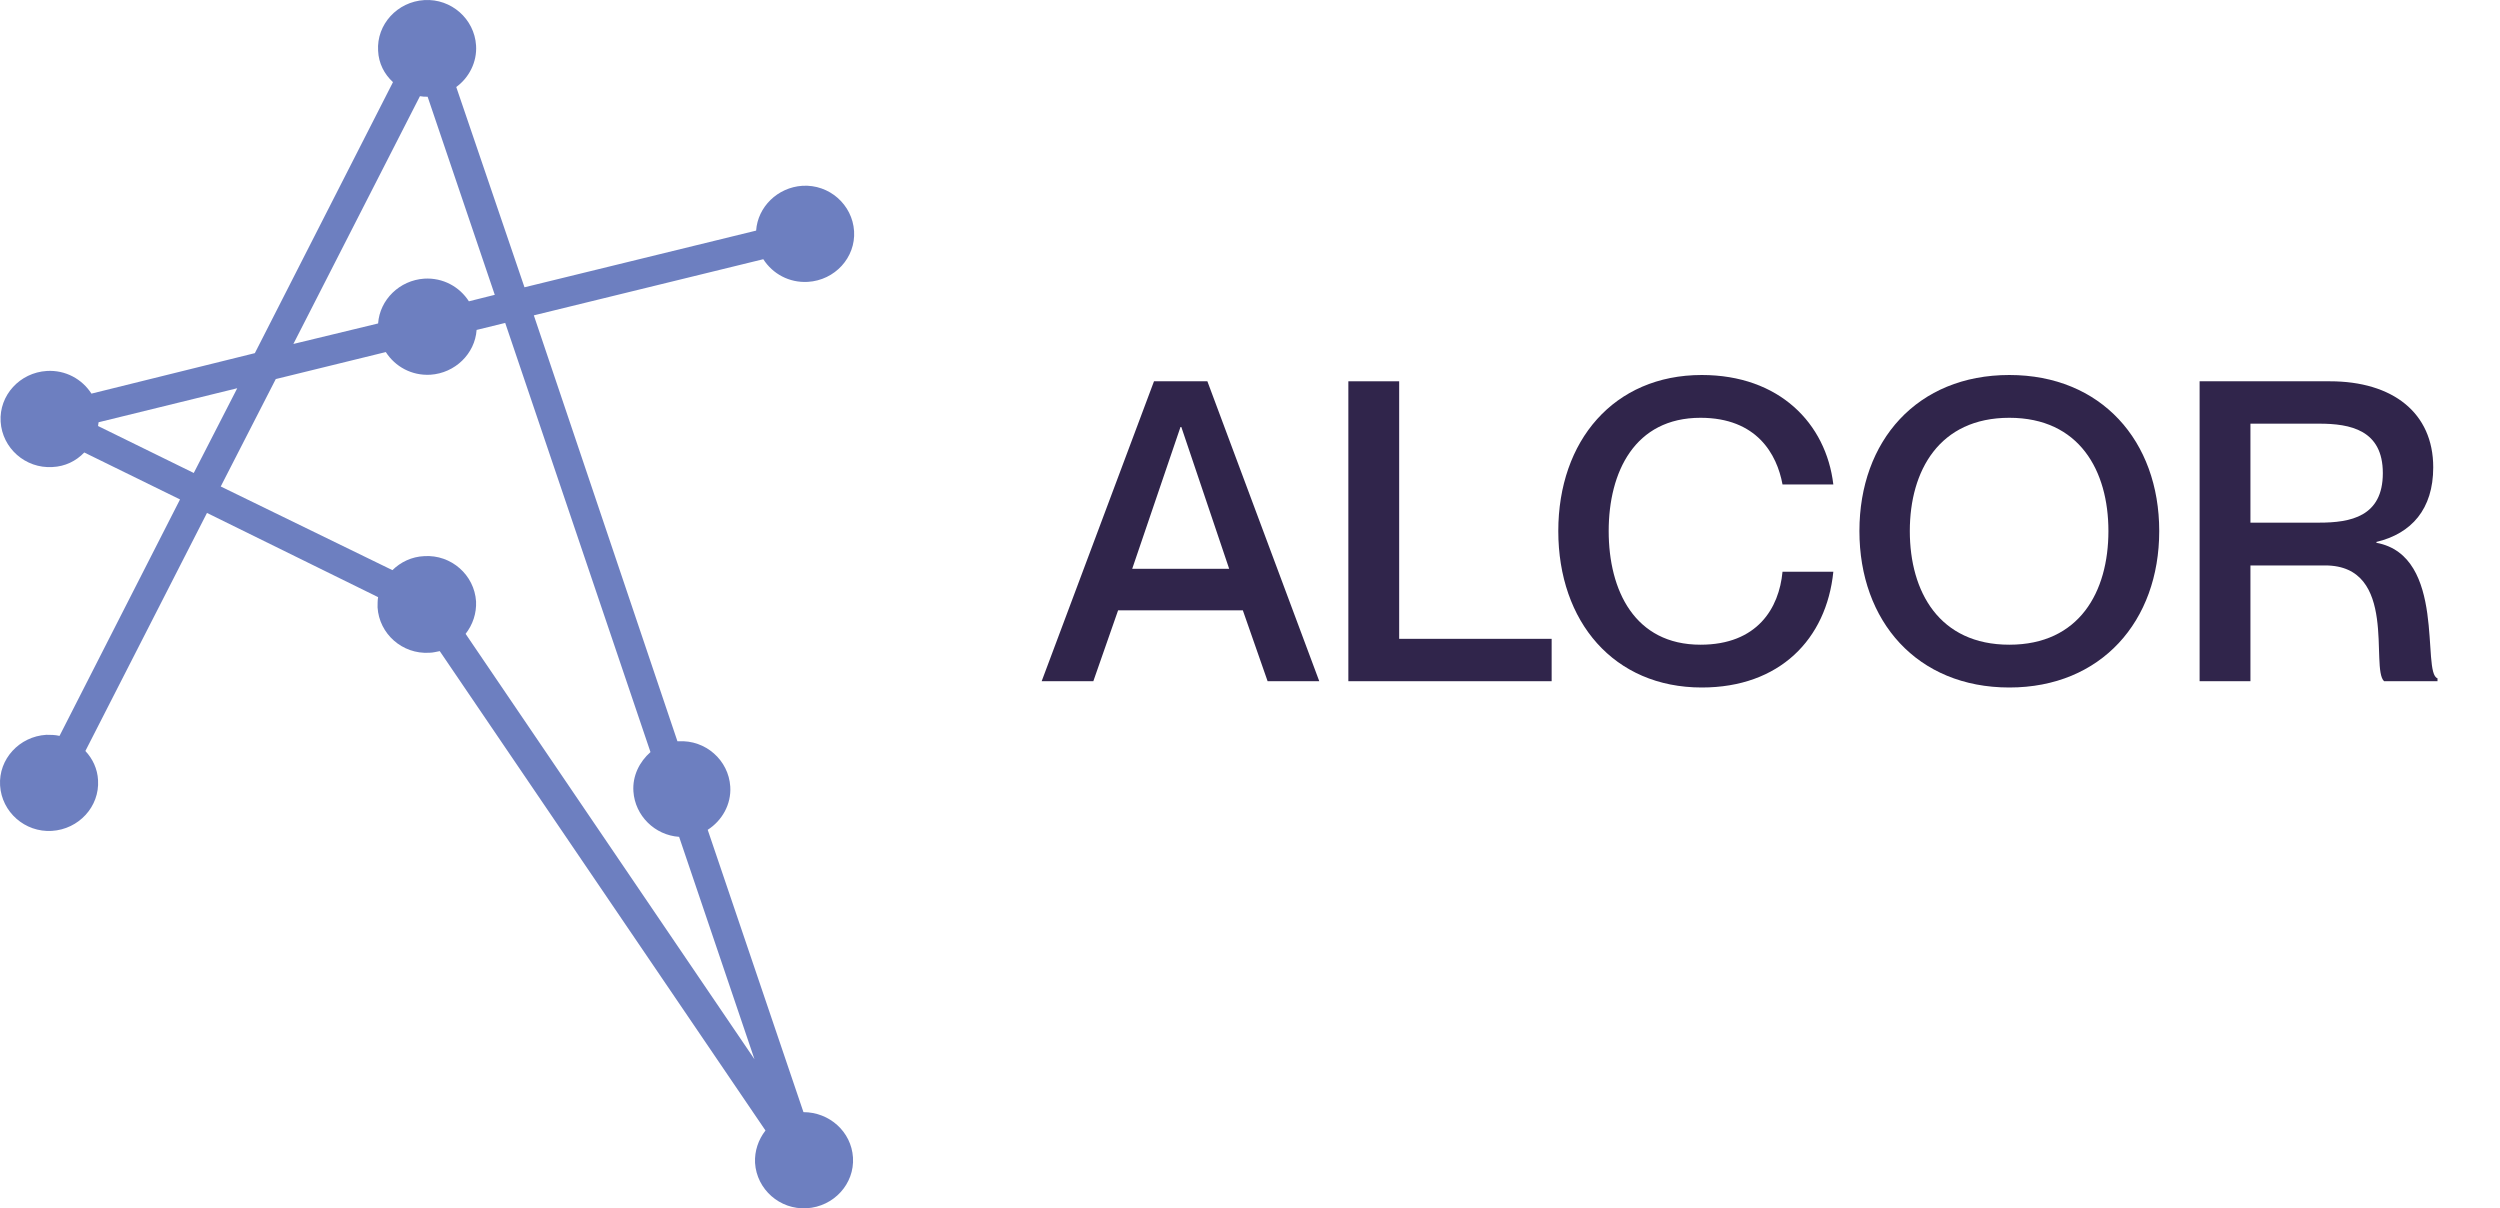 <?xml version="1.0" encoding="UTF-8"?>
<svg xmlns="http://www.w3.org/2000/svg" width="120" height="58" viewBox="0 0 120 58" fill="none">
  <path d="M38.777 13.53C40.071 13.453 41.075 12.364 40.996 11.095C40.916 9.825 39.807 8.84 38.513 8.918C37.324 8.996 36.373 9.929 36.294 11.069L25.175 13.79L21.9 4.176C22.507 3.736 22.904 2.984 22.851 2.181C22.771 0.911 21.662 -0.073 20.368 0.004C19.074 0.082 18.07 1.17 18.149 2.44C18.176 3.036 18.44 3.554 18.863 3.943L12.233 16.951L4.389 18.894C3.94 18.195 3.147 17.754 2.249 17.806C0.955 17.884 -0.048 18.972 0.031 20.242C0.11 21.511 1.219 22.496 2.514 22.418C3.121 22.392 3.649 22.133 4.045 21.719L8.641 23.973L2.857 35.323C2.646 35.271 2.434 35.271 2.223 35.271C0.929 35.349 -0.075 36.437 0.004 37.706C0.084 38.976 1.193 39.961 2.487 39.883C3.781 39.805 4.785 38.717 4.706 37.447C4.679 36.903 4.442 36.411 4.098 36.048L9.935 24.621L18.149 28.663C18.123 28.819 18.123 28.974 18.123 29.155C18.202 30.425 19.311 31.41 20.606 31.332C20.791 31.332 20.949 31.28 21.108 31.254L36.743 54.264C36.4 54.705 36.215 55.249 36.242 55.819C36.321 57.089 37.43 58.073 38.724 57.996C40.018 57.918 41.022 56.83 40.943 55.56C40.864 54.316 39.807 53.383 38.566 53.383L33.97 39.831C34.657 39.391 35.106 38.613 35.053 37.758C34.974 36.489 33.864 35.504 32.57 35.582C32.544 35.582 32.544 35.582 32.517 35.582L25.624 15.137L36.638 12.442C37.087 13.142 37.879 13.582 38.777 13.53ZM20.157 4.617C20.289 4.643 20.394 4.643 20.526 4.643L23.749 14.152L22.507 14.463C22.058 13.764 21.266 13.323 20.368 13.375C19.179 13.453 18.229 14.386 18.149 15.526L14.082 16.51L20.157 4.617ZM9.301 22.703L4.706 20.449C4.706 20.397 4.732 20.319 4.732 20.268L11.388 18.635L9.301 22.703ZM31.223 36.1C30.695 36.566 30.352 37.24 30.404 37.992C30.484 39.158 31.434 40.09 32.597 40.168L36.215 50.844L22.349 30.425C22.692 29.985 22.877 29.441 22.851 28.87C22.771 27.601 21.662 26.616 20.368 26.694C19.761 26.72 19.232 26.979 18.836 27.367L10.595 23.351L13.237 18.195L18.519 16.899C18.968 17.599 19.761 18.039 20.659 17.987C21.847 17.91 22.798 16.977 22.877 15.837L24.25 15.5L31.223 36.1Z" fill="#6D7FC0"></path>
  <path d="M59.656 29.295L60.845 32.698H63.325L57.954 18.302H55.392L50 32.698H52.48L53.669 29.295H59.656ZM54.346 27.302L56.663 20.497H56.704L59 27.302H54.346Z" fill="#30254B"></path>
  <path d="M64.721 18.302V32.698H74.479V30.664H67.16V18.302H64.721Z" fill="#30254B"></path>
  <path d="M85.561 23.255H88C87.652 20.315 85.397 18 81.686 18C77.463 18 74.798 21.161 74.798 25.49C74.798 29.839 77.463 33 81.686 33C85.417 33 87.672 30.685 88 27.443H85.561C85.397 29.195 84.351 30.946 81.624 30.946C78.468 30.946 77.217 28.349 77.217 25.49C77.217 22.651 78.468 20.054 81.624 20.054C84.331 20.054 85.294 21.805 85.561 23.255Z" fill="#30254B"></path>
  <path d="M96.448 33C100.855 33 103.643 29.819 103.643 25.49C103.643 21.161 100.855 18 96.448 18C92.02 18 89.252 21.161 89.252 25.49C89.252 29.819 92.02 33 96.448 33ZM96.448 30.946C93.086 30.946 91.671 28.409 91.671 25.49C91.671 22.591 93.086 20.054 96.448 20.054C99.81 20.054 101.204 22.591 101.204 25.49C101.204 28.409 99.81 30.946 96.448 30.946Z" fill="#30254B"></path>
  <path d="M105.581 32.698H108.021V27.141H111.608C115.134 27.141 113.761 32.094 114.437 32.698H117V32.557C116.221 32.315 117.451 26.678 114.068 26.054V26.013C115.749 25.611 116.795 24.443 116.795 22.43C116.795 19.812 114.847 18.302 111.834 18.302H105.581V32.698ZM108.021 20.336H111.321C112.818 20.336 114.376 20.638 114.376 22.711C114.376 24.805 112.818 25.087 111.321 25.087H108.021V20.336Z" fill="#30254B"></path>
</svg>
